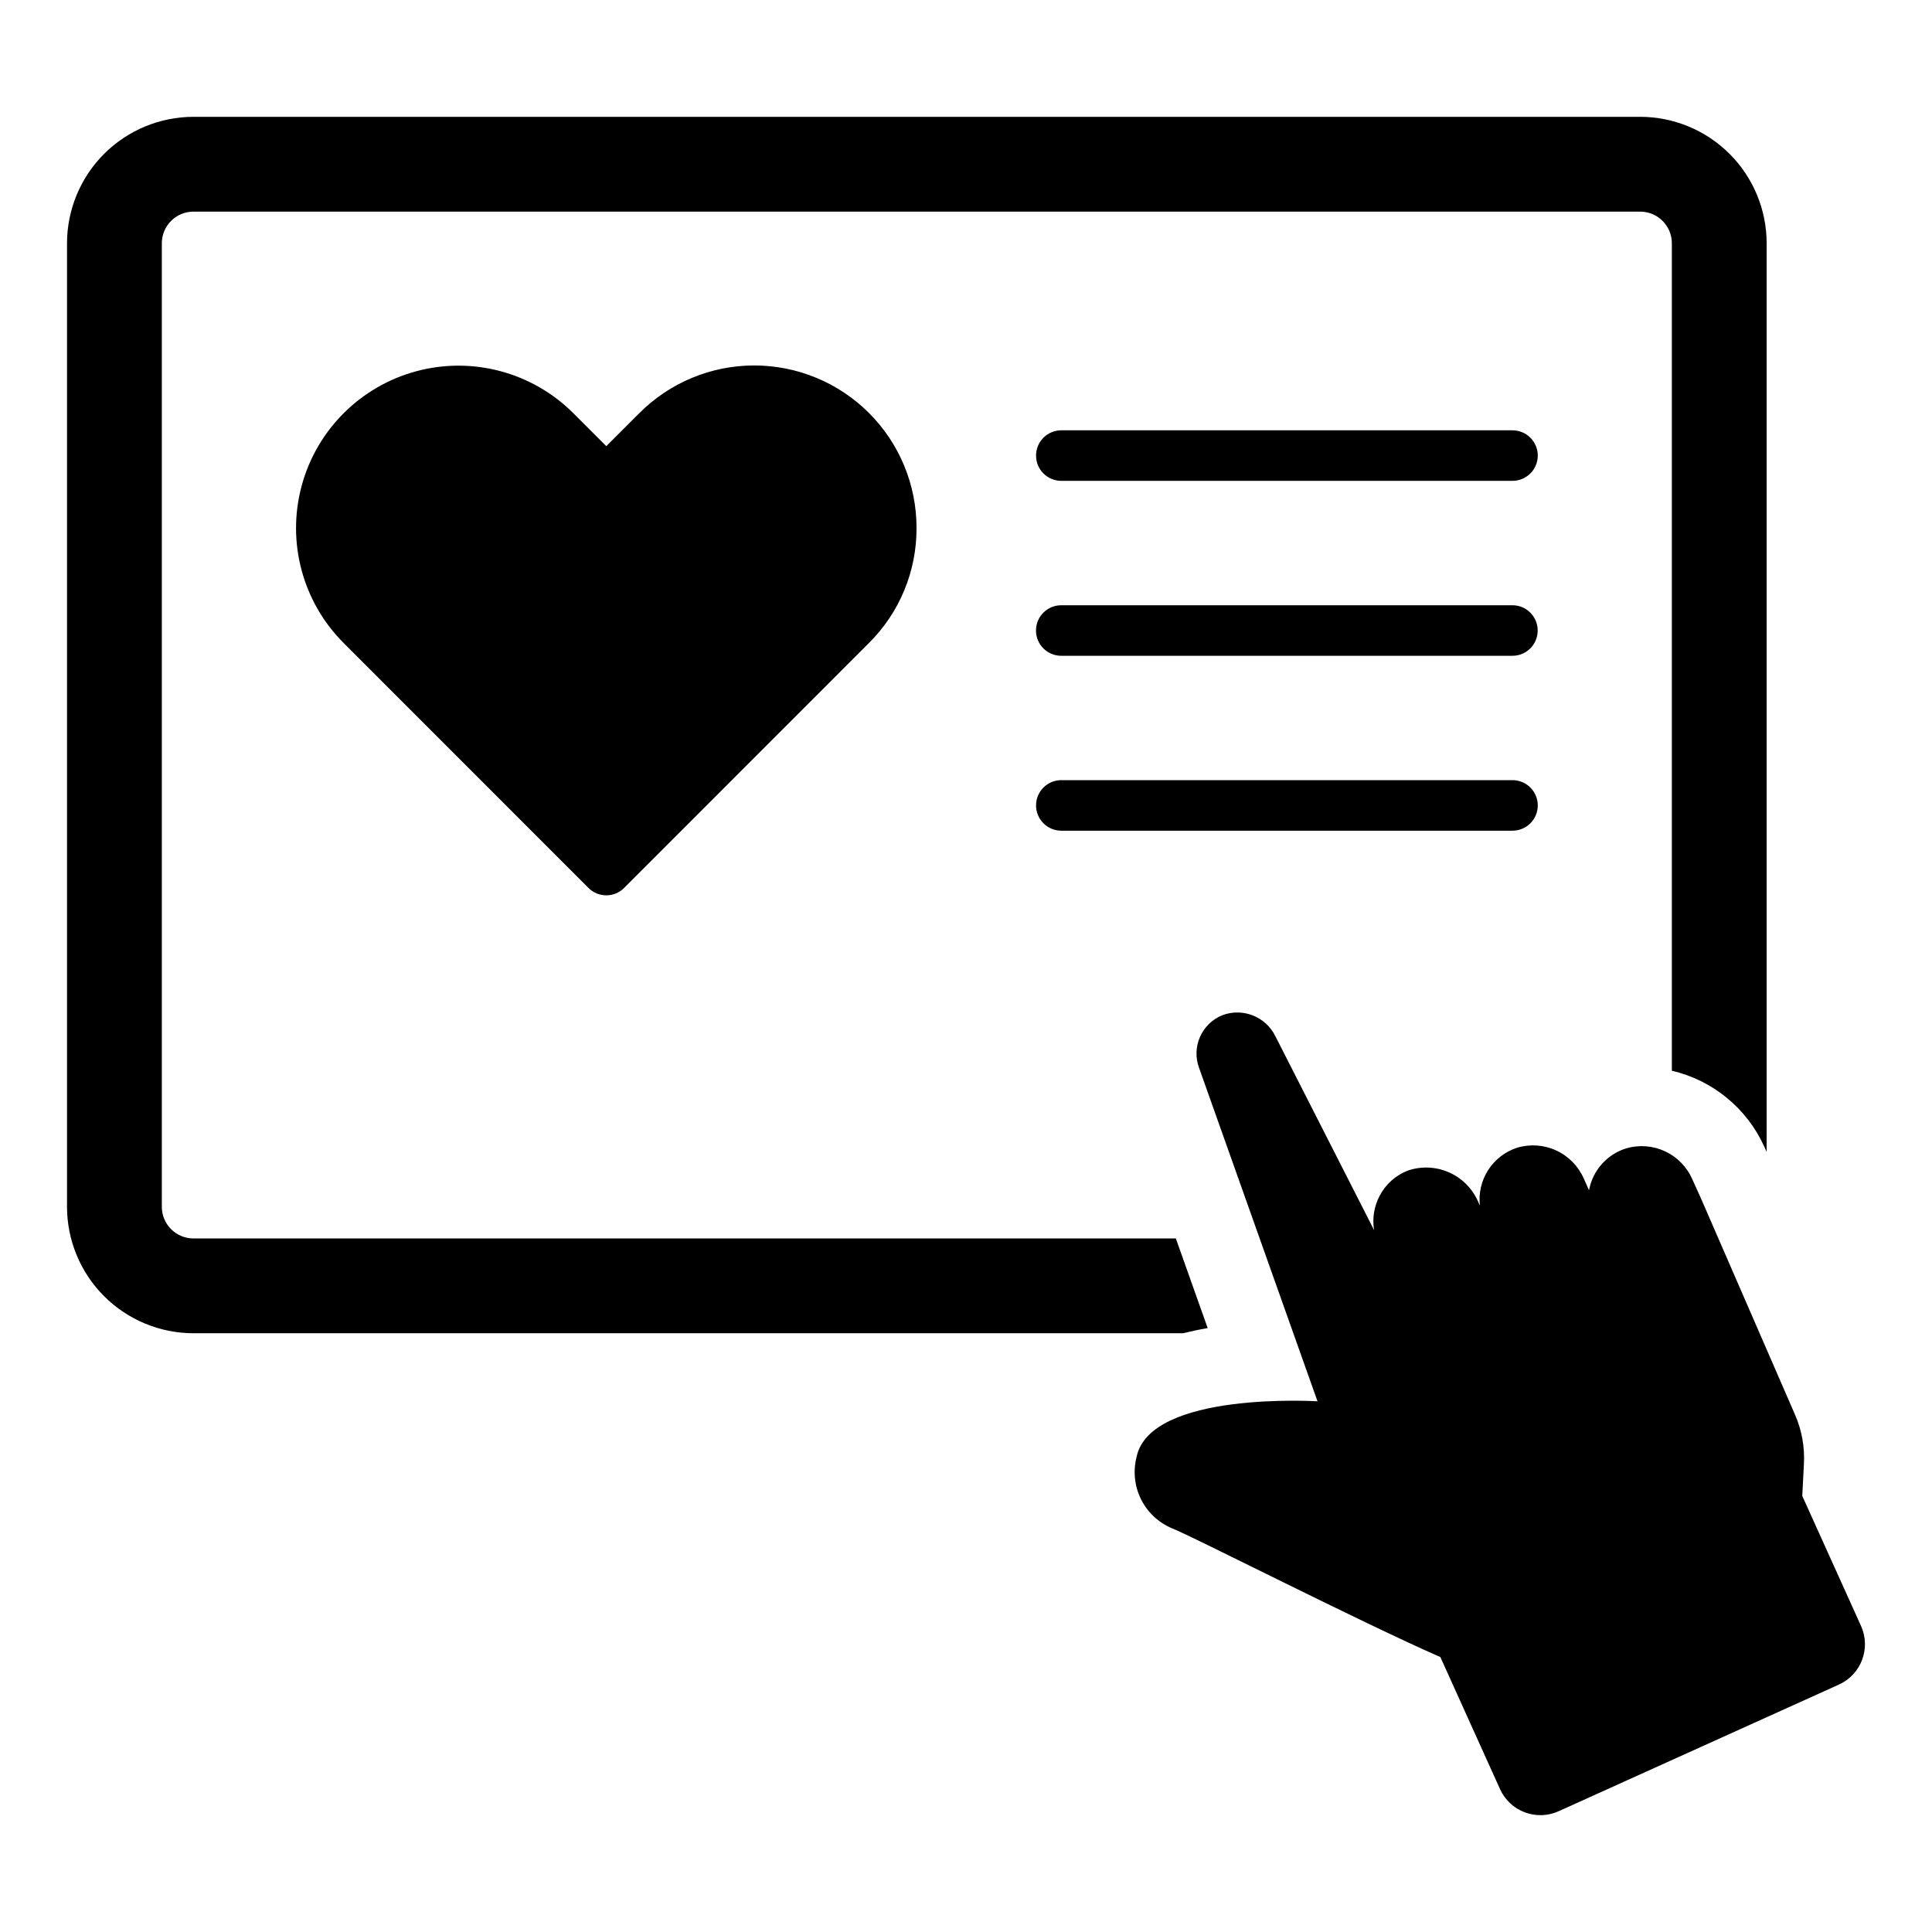 <?xml version="1.0" encoding="UTF-8"?>
<!-- Uploaded to: ICON Repo, www.iconrepo.com, Generator: ICON Repo Mixer Tools -->
<svg fill="#000000" width="800px" height="800px" version="1.1" viewBox="144 144 512 512" xmlns="http://www.w3.org/2000/svg">
 <g>
  <path d="m386.89 283.96c0.039 11.422-4.496 22.383-12.602 30.434l-64.91 64.938c-2.602 2.586-6.805 2.586-9.41 0l-64.91-64.938c-10.875-10.879-15.117-26.73-11.133-41.586 3.984-14.855 15.59-26.457 30.449-30.438 14.855-3.977 30.707 0.273 41.582 11.152l8.719 8.719 8.719-8.719c8.062-8.102 19.016-12.66 30.445-12.672 11.43-0.008 22.395 4.531 30.473 12.621 8.078 8.086 12.602 19.055 12.578 30.484z"/>
  <path d="m544.81 271.43h-119.57c-3.691-0.012-6.676-3.004-6.676-6.695s2.984-6.688 6.676-6.699h119.57c1.777-0.004 3.488 0.699 4.746 1.957 1.262 1.254 1.969 2.961 1.969 4.742 0 1.777-0.707 3.484-1.969 4.738-1.258 1.258-2.969 1.961-4.746 1.957z"/>
  <path d="m544.81 317.79h-119.57c-3.699 0-6.695-3-6.695-6.695 0-3.699 2.996-6.699 6.695-6.699h119.57c3.699 0 6.695 3 6.695 6.699 0 3.695-2.996 6.695-6.695 6.695z"/>
  <path d="m544.81 364.14h-119.57c-3.691-0.008-6.676-3.004-6.676-6.695 0-3.691 2.984-6.688 6.676-6.699h119.57c1.777-0.004 3.488 0.699 4.746 1.957 1.262 1.258 1.969 2.961 1.969 4.742 0 1.777-0.707 3.484-1.969 4.742-1.258 1.254-2.969 1.957-4.746 1.953z"/>
  <path d="m464.05 495.96-8.438-23.758h-260.35c-4.621-0.004-8.367-3.75-8.375-8.375v-255.37 0.004c0.008-4.625 3.754-8.371 8.375-8.375h383.42c4.625 0.004 8.371 3.75 8.375 8.375v219.29c10.844 2.535 19.895 9.969 24.488 20.109l0.637 1.406v-240.81c-0.012-8.879-3.543-17.395-9.824-23.676-6.281-6.277-14.793-9.812-23.676-9.82h-383.42c-8.883 0.008-17.395 3.543-23.676 9.82-6.281 6.281-9.812 14.797-9.824 23.676v255.37c0.012 8.883 3.543 17.398 9.824 23.676 6.281 6.281 14.793 9.812 23.676 9.824h262.27c2.059-0.504 4.199-0.977 6.512-1.367z"/>
  <path d="m508.15 470-26.168-51.402c-2.547-5.176-8.594-7.582-14-5.574-5.562 2.219-8.312 8.488-6.176 14.086l31.348 88.25s-44.473-2.777-47.969 14.844v-0.004c-0.941 3.738-0.516 7.691 1.207 11.141 1.723 3.449 4.621 6.168 8.176 7.664 5.344 2.07 49.871 24.824 71.141 34.133l15.812 34.992c2.668 5.91 9.625 8.535 15.535 5.863l74.27-33.562c5.91-2.672 8.535-9.629 5.863-15.539l-15.57-34.453 0.441-8.555c0.227-4.441-0.574-8.871-2.348-12.949l-24.91-57.281-2.332-5.156c-1.43-3.262-3.996-5.891-7.223-7.394-3.227-1.504-6.891-1.777-10.309-0.77-5.078 1.582-8.863 5.848-9.828 11.082l-1.398-3.098c-1.441-3.293-4.043-5.938-7.305-7.438-3.266-1.504-6.965-1.754-10.402-0.707-3.148 1.035-5.844 3.121-7.633 5.91-1.789 2.789-2.562 6.109-2.188 9.402l-0.598-1.32c-1.551-3.379-4.301-6.062-7.715-7.531-3.418-1.469-7.254-1.621-10.773-0.422-3.238 1.25-5.902 3.641-7.5 6.723-1.457 2.781-1.969 5.965-1.449 9.066z"/>
 </g>
</svg>